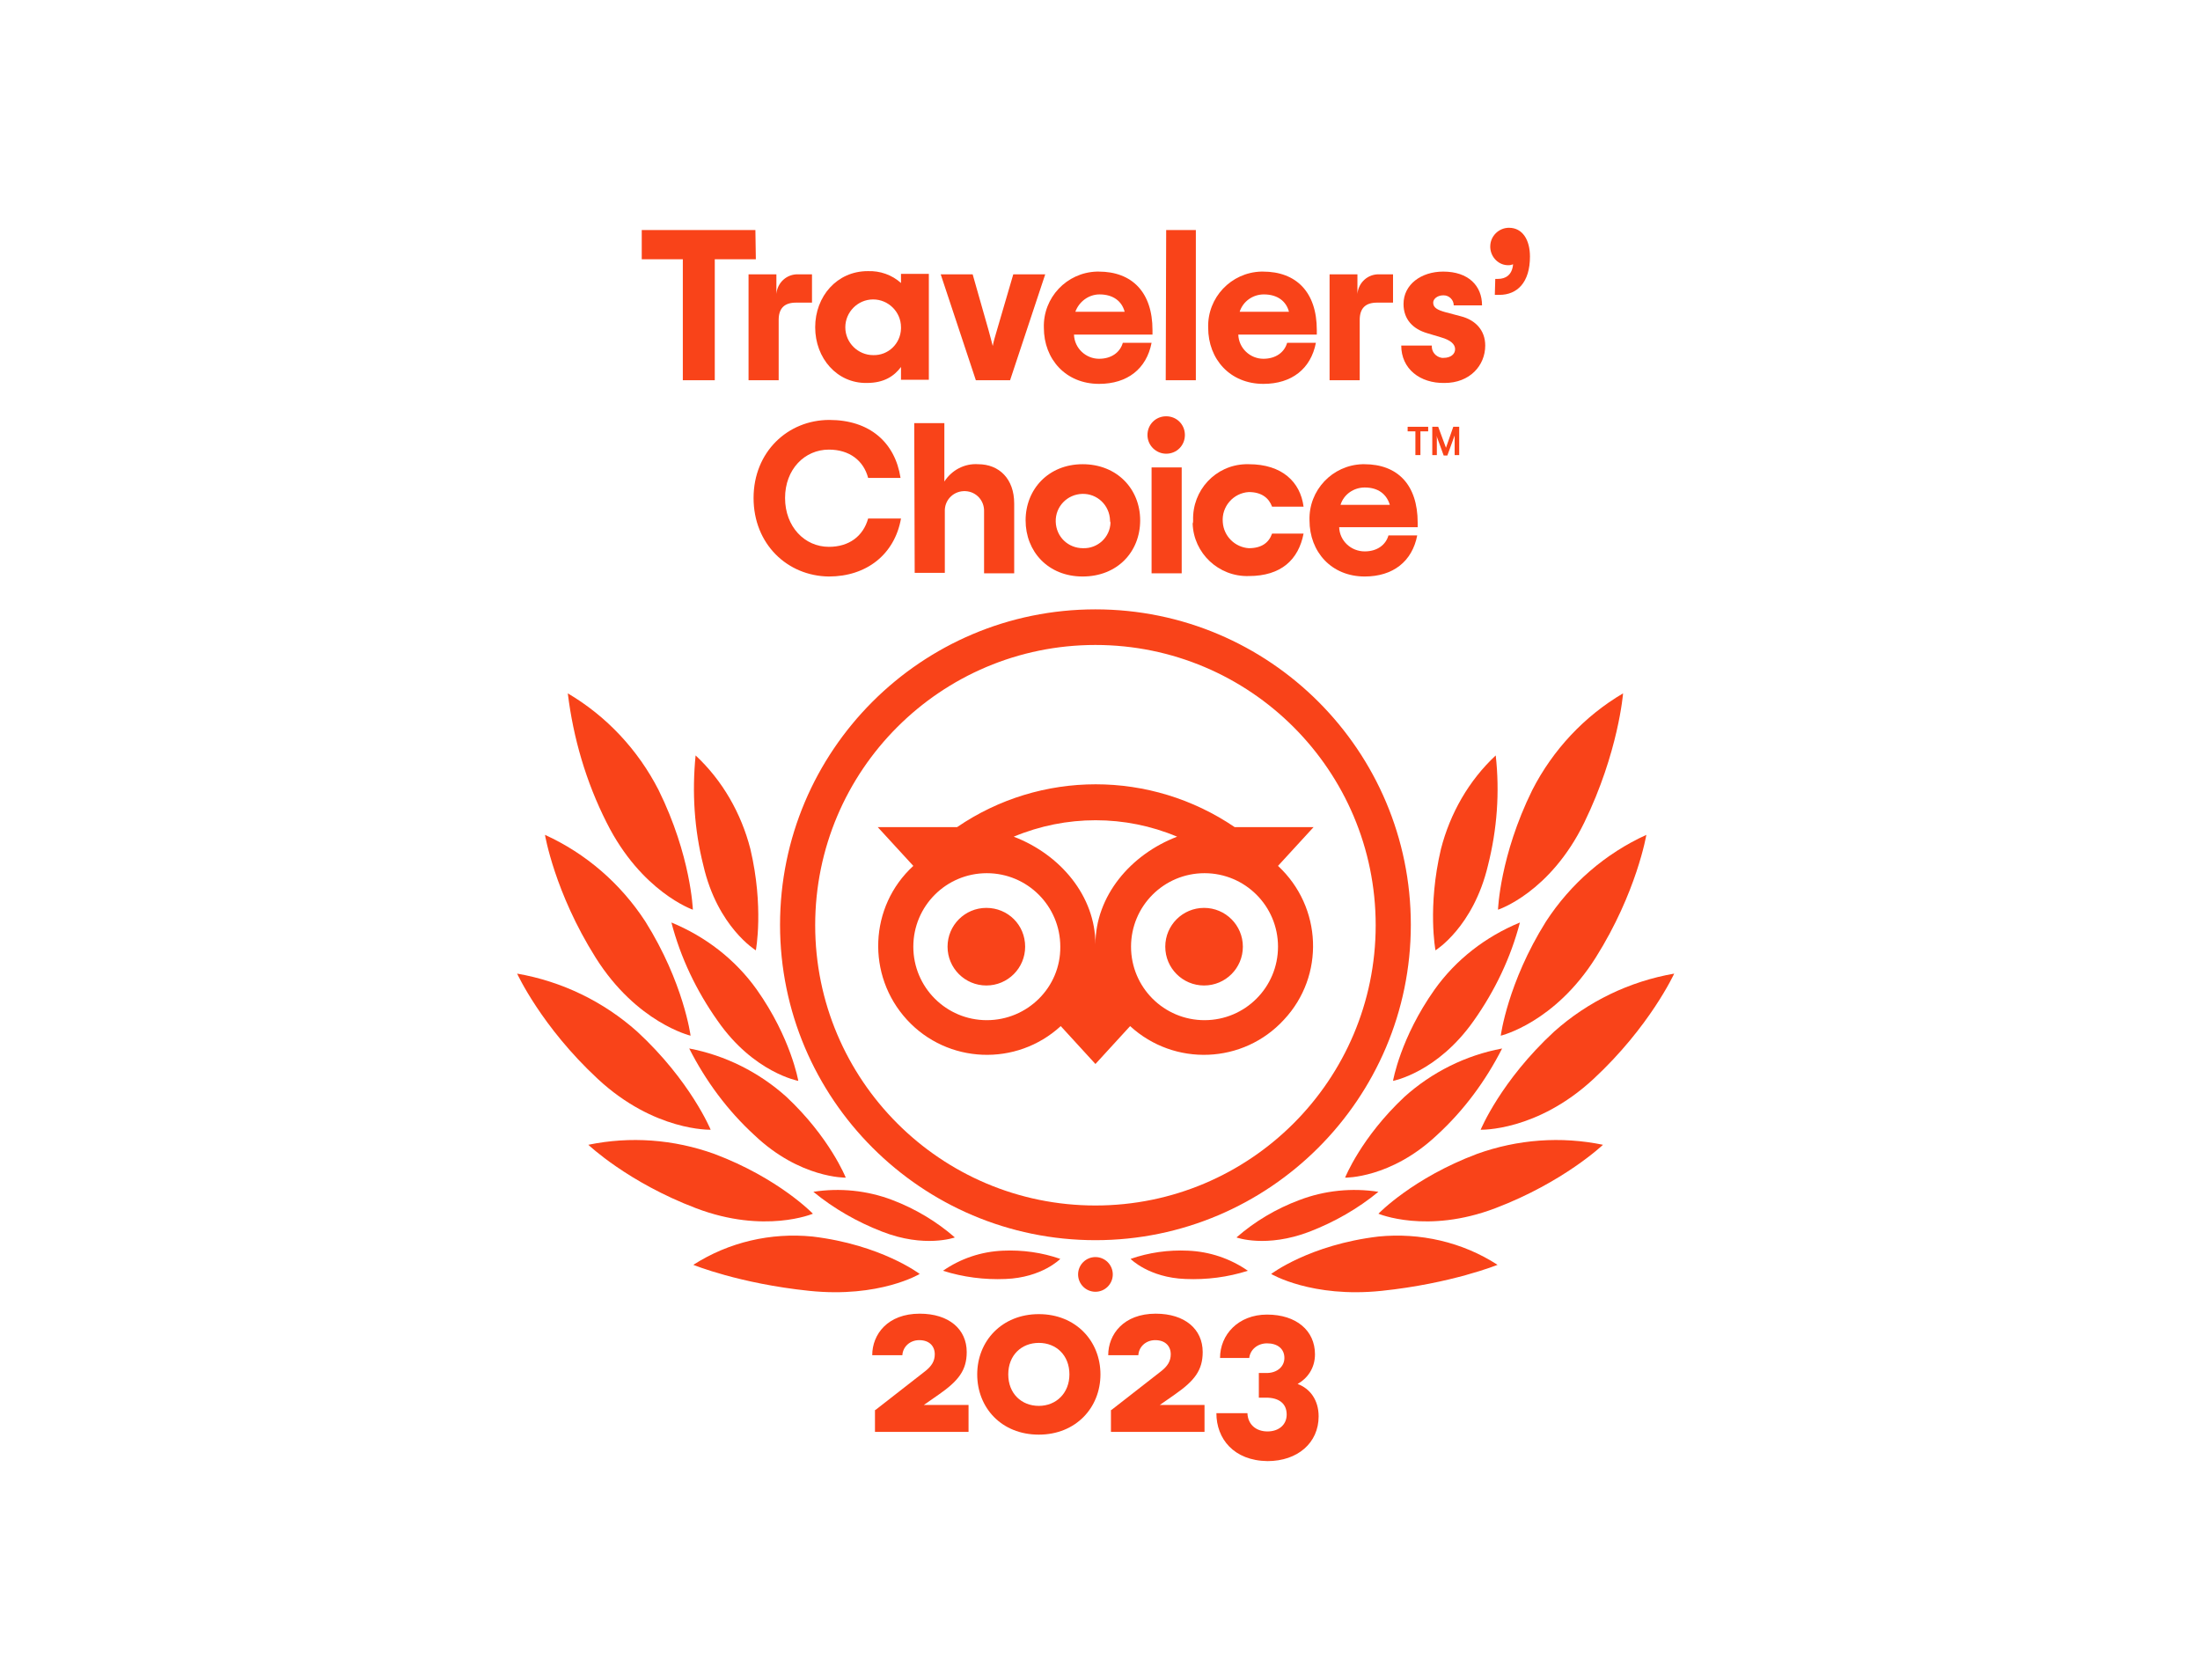 <svg xmlns="http://www.w3.org/2000/svg" xmlns:xlink="http://www.w3.org/1999/xlink" id="Layer_1" x="0px" y="0px" viewBox="0 0 482 368" style="enable-background:new 0 0 482 368;" xml:space="preserve"><style type="text/css">	.st0{fill:#F94319;}</style><path class="st0" d="M240,133.5c-38.2,0-69.1,31-69.1,69.1s31,69.1,69.1,69.1s69.1-31,69.1-69.1S278.2,133.5,240,133.5L240,133.5z  M240,264.1c-33.9,0-61.4-27.5-61.4-61.4s27.5-61.4,61.4-61.4s61.4,27.5,61.4,61.4l0,0C301.4,236.6,273.9,264.1,240,264.1z  M224.6,207.4c0,4.7-3.8,8.5-8.5,8.5s-8.5-3.8-8.5-8.5s3.8-8.5,8.5-8.5S224.6,202.6,224.6,207.4 C224.6,207.3,224.6,207.3,224.6,207.4L224.6,207.4z M272.3,207.4c0,4.7-3.8,8.5-8.5,8.5s-8.5-3.8-8.5-8.5s3.8-8.5,8.5-8.5l0,0 C268.5,198.9,272.3,202.7,272.3,207.4C272.3,207.3,272.3,207.3,272.3,207.4L272.3,207.4z M280,189.7l7.8-8.5h-17.3 c-18.4-12.5-42.5-12.5-60.8,0h-17.4l7.8,8.5c-9.7,8.9-10.3,24-1.4,33.7s24,10.3,33.7,1.4l0,0l7.6,8.3l7.6-8.3 c9.7,8.9,24.8,8.3,33.7-1.4C290.3,213.8,289.7,198.7,280,189.7z M216.2,223.5c-8.9,0-16.1-7.2-16.1-16.1s7.2-16.1,16.1-16.1 s16.1,7.2,16.1,16.1C232.4,216.3,225.1,223.5,216.2,223.5L216.2,223.5L216.2,223.5z M240,206.9c0-10.6-7.7-19.7-17.9-23.6 c11.5-4.8,24.4-4.8,35.8,0C247.7,187.2,240,196.3,240,206.9z M263.9,223.5c-8.9,0-16.1-7.2-16.1-16.1c0-8.9,7.2-16.1,16.1-16.1 c8.9,0,16.1,7.2,16.1,16.1S272.8,223.5,263.9,223.5L263.9,223.5z"></path><path class="st0" d="M201.5,279.1c0,0-8.4-6.4-23.5-8.2c-9.1-0.9-18.3,1.2-26.1,6.2c0,0,10,4.1,25.4,5.7S201.5,279.1,201.5,279.1z"></path><path class="st0" d="M178.1,265.9c0,0-7.5-7.8-21.6-13.1c-8.9-3.2-18.4-3.9-27.6-2c0,0,8.6,8.2,23.6,13.9 C167.5,270.4,178.1,265.9,178.1,265.9z"></path><path class="st0" d="M155.7,247.5c0,0-4.4-10.7-16.1-21.5c-7.4-6.6-16.5-11-26.3-12.7c0,0,5.3,11.6,17.7,23.1 S155.7,247.5,155.7,247.5z"></path><path class="st0" d="M151.3,226.9c0,0-1.5-11.6-9.9-25c-5.4-8.3-13-14.9-22-19c0,0,2.1,12.6,11.1,26.9S151.3,226.9,151.3,226.9z"></path><path class="st0" d="M151.8,199.3c0,0-0.4-11.8-7.5-26.2c-4.5-8.8-11.4-16.2-19.9-21.2c1.2,9.8,4,19.4,8.5,28.3 C140.5,195.4,151.8,199.3,151.8,199.3z"></path><path class="st0" d="M185.3,258c0,0-3.5-8.8-13-17.7c-6-5.4-13.4-9.1-21.3-10.6c3.6,7.1,8.4,13.6,14.3,19 C175.3,258.2,185.3,258,185.3,258z"></path><path class="st0" d="M209.2,271.1c-4-3.5-8.7-6.3-13.7-8.2c-5.5-2.1-11.5-2.7-17.3-1.8c4.5,3.7,9.6,6.6,15,8.7 C202.6,273.5,209.2,271.1,209.2,271.1z"></path><path class="st0" d="M232.3,275.8c-4-1.4-8.3-2-12.6-1.8c-4.7,0.2-9.2,1.7-13.1,4.4c4.4,1.4,9.1,2,13.7,1.8 C228.3,279.9,232.3,275.8,232.3,275.8z"></path><path class="st0" d="M174.9,236.8c0,0-1.6-9.4-9.1-20c-4.7-6.6-11.2-11.6-18.7-14.7c2,7.7,5.5,15,10.1,21.5 C165.1,235,174.9,236.8,174.9,236.8z"></path><path class="st0" d="M165.6,208.2c0,0,1.8-9.5-1.2-22.2c-2-7.8-6.1-15-12-20.5c-0.8,8.1-0.3,16.2,1.7,24.1 C157.2,203.1,165.6,208.2,165.6,208.2z"></path><path class="st0" d="M278.5,279.1c0,0,8.4-6.4,23.5-8.2c9.1-0.9,18.4,1.2,26.1,6.2c0,0-10.1,4.1-25.4,5.7 C287.4,284.4,278.5,279.1,278.5,279.1z"></path><path class="st0" d="M302,265.9c0,0,7.5-7.8,21.6-13.1c8.9-3.2,18.4-3.9,27.6-2c0,0-8.6,8.2-23.6,13.9 C312.6,270.4,302,265.9,302,265.9z"></path><path class="st0" d="M324.4,247.5c0,0,4.4-10.7,16.1-21.5c7.4-6.6,16.5-11,26.3-12.7c0,0-5.3,11.6-17.7,23.1 S324.4,247.5,324.4,247.5z"></path><path class="st0" d="M328.8,226.9c0,0,1.5-11.6,9.9-25c5.4-8.3,13-14.9,22-19c0,0-2.1,12.6-11.1,26.9S328.8,226.9,328.8,226.9z"></path><path class="st0" d="M328.2,199.3c0,0,0.4-11.8,7.5-26.2c4.5-8.8,11.4-16.2,19.9-21.2c0,0-1,12.9-8.5,28.3S328.2,199.3,328.2,199.3z "></path><path class="st0" d="M294.7,258c0,0,3.5-8.8,13-17.7c6-5.4,13.4-9.1,21.4-10.6c-3.6,7.1-8.4,13.6-14.3,19 C304.7,258.2,294.7,258,294.7,258z"></path><path class="st0" d="M270.9,271.1c4-3.5,8.7-6.3,13.8-8.2c5.5-2.1,11.5-2.7,17.3-1.8c-4.5,3.7-9.6,6.6-15,8.7 C277.4,273.5,270.9,271.1,270.9,271.1z"></path><path class="st0" d="M247.7,275.8c4-1.4,8.3-2,12.6-1.8c4.7,0.2,9.2,1.7,13.1,4.4c-4.4,1.4-9,2-13.7,1.8 C251.7,279.9,247.7,275.8,247.7,275.8z"></path><path class="st0" d="M305.2,236.8c0,0,1.6-9.4,9.1-20c4.7-6.6,11.2-11.6,18.7-14.7c-2,7.7-5.5,15-10.1,21.5 C314.9,235,305.2,236.8,305.2,236.8z"></path><path class="st0" d="M314.5,208.2c0,0-1.8-9.5,1.2-22.2c2-7.8,6.1-15,12-20.5c0.9,8.1,0.3,16.2-1.7,24.1 C322.8,203.1,314.5,208.2,314.5,208.2z"></path><circle class="st0" cx="240" cy="279.2" r="3.8"></circle><path class="st0" d="M165.6,56.8h-9v26.5h-7V56.8h-9v-6.4h24.9L165.6,56.8z"></path><path class="st0" d="M177.9,60.1v6.2h-3.5c-2.5,0-3.8,1.2-3.8,3.8v13.2H164V60.1h6.1v4.3c0.2-2.5,2.3-4.4,4.8-4.3H177.9z"></path><path class="st0" d="M178.6,71.7c0-6.8,4.8-12.3,11.5-12.3c2.7-0.1,5.3,0.8,7.3,2.6v-2h6.1v23.2h-6.1v-2.8c-1.5,2-3.7,3.5-7.5,3.5 C183.4,84,178.6,78.5,178.6,71.7z M197.4,71.7c0-3.4-2.8-6.1-6.1-6.1c-3.4,0-6.1,2.8-6.1,6.1c0,3.4,2.8,6.1,6.1,6.1 c3.3,0.1,6-2.5,6.1-5.8C197.4,72,197.4,71.8,197.4,71.7z"></path><path class="st0" d="M206.1,60.1h7l3.5,12.3c0.4,1.4,0.6,2.3,0.9,3.4c0.2-1.1,0.5-2,0.9-3.4l3.6-12.3h7l-7.7,23.2h-7.5L206.1,60.1z"></path><path class="st0" d="M252.5,73.3h-17.2c0.1,3,2.6,5.3,5.5,5.3c2.7,0,4.6-1.4,5.2-3.5h6.3c-1.1,5.7-5.3,9-11.5,9 c-7.3,0-12.1-5.4-12.1-12.3c-0.2-6.6,5-12.1,11.6-12.3c0.1,0,0.3,0,0.4,0c7.3,0,11.8,4.5,11.8,12.8V73.3z M235.6,68.3h10.8 c-0.6-2.3-2.5-3.8-5.5-3.8C238.5,64.5,236.4,66.1,235.6,68.3z"></path><path class="st0" d="M255.5,50.4h6.5v32.9h-6.6L255.5,50.4z"></path><path class="st0" d="M288.5,73.3h-17.2c0.1,3,2.6,5.3,5.5,5.3c2.7,0,4.6-1.4,5.2-3.5h6.3c-1.1,5.7-5.3,9-11.5,9 c-7.3,0-12.1-5.4-12.1-12.3c-0.2-6.6,5-12.1,11.6-12.3c0.1,0,0.3,0,0.4,0c7.3,0,11.8,4.5,11.8,12.8L288.5,73.3L288.5,73.3z  M271.6,68.3h10.8c-0.6-2.3-2.5-3.8-5.5-3.8C274.4,64.5,272.3,66.1,271.6,68.3z"></path><path class="st0" d="M305.2,60.1v6.2h-3.5c-2.5,0-3.8,1.2-3.8,3.8v13.2h-6.6V60.1h6.1v4.3c0.2-2.5,2.3-4.4,4.8-4.3H305.2z"></path><path class="st0" d="M307,75.7h6.7c-0.1,1.4,0.9,2.5,2.2,2.7c0.1,0,0.2,0,0.4,0c1.5,0,2.5-0.8,2.5-1.9s-1-2-3.1-2.6l-3-0.9 c-3.1-0.9-5.2-3-5.2-6.4c0-4.3,3.9-7.1,8.7-7.1c5.5,0,8.5,3.1,8.5,7.4h-6.2c0-1.2-1-2.2-2.2-2.2c0,0,0,0-0.1,0 c-1.3,0-2.2,0.8-2.2,1.6c0,1.1,0.9,1.6,2.7,2.1l3.4,0.9c3.1,0.8,5.3,3,5.3,6.4c0,4.4-3.4,8.2-8.9,8.2C311.1,84,307,80.8,307,75.7z"></path><path class="st0" d="M327.6,61.1h0.6c1.6,0,3.1-0.8,3.3-3.2c-0.3,0.1-0.6,0.2-0.9,0.2c-2.2,0.1-4-1.7-4.1-3.9c0-0.1,0-0.1,0-0.2 c0-2.3,1.9-4.1,4.1-4.1l0,0c3,0,4.6,2.7,4.6,6.3c0,5.7-2.8,8.4-6.7,8.4h-1L327.6,61.1z"></path><path class="st0" d="M165.1,109.1c0-10.1,7.5-17.1,16.6-17.1c8.8,0,14.4,4.9,15.6,12.7h-7.1c-1-3.8-4.1-6.2-8.6-6.2 c-5.3,0-9.6,4.3-9.6,10.6c0,6.3,4.3,10.7,9.6,10.7c4.4,0,7.5-2.3,8.6-6.2h7.2c-1.4,7.9-7.6,12.7-15.8,12.7 C172.5,126.2,165.1,119.2,165.1,109.1z"></path><path class="st0" d="M200.3,92.7h6.6v12.8c1.6-2.5,4.4-4,7.4-3.8c4.6,0,7.9,3.2,7.9,8.6v15.3h-6.6v-13.5c0.1-2.4-1.7-4.4-4.1-4.5 c-2.4-0.1-4.4,1.7-4.5,4.1c0,0.1,0,0.3,0,0.4v13.4h-6.6L200.3,92.7z"></path><path class="st0" d="M224.7,114c0-6.8,5-12.3,12.5-12.3s12.6,5.4,12.6,12.3c0,6.9-5,12.3-12.6,12.3S224.7,120.8,224.7,114z  M243.2,114c-0.1-3.3-2.8-5.9-6.1-5.8c-3.3,0.1-5.9,2.8-5.8,6.1c0.1,3.3,2.7,5.8,6,5.8c3.2,0.1,5.9-2.4,6-5.6 C243.2,114.3,243.2,114.1,243.2,114z"></path><path class="st0" d="M251.4,95.3c0-2.3,1.8-4.1,4.1-4.1c2.3,0,4.1,1.8,4.1,4.1c0,2.3-1.8,4.1-4.1,4.1l0,0 C253.3,99.4,251.4,97.6,251.4,95.3L251.4,95.3z M252.3,102.4h6.6v23.2h-6.6L252.3,102.4L252.3,102.4z"></path><path class="st0" d="M261.4,114c-0.2-6.6,4.9-12.1,11.5-12.3c0.2,0,0.5,0,0.7,0c7.3,0,11.3,3.9,12,9.3h-6.9 c-0.7-1.9-2.3-3.2-5.1-3.2c-3.4,0.2-6,3.2-5.7,6.6c0.2,3.1,2.7,5.5,5.7,5.7c2.8,0,4.4-1.2,5.1-3.2h6.9c-1.1,5.7-4.9,9.3-12,9.3 c-6.6,0.2-12.1-5-12.3-11.5C261.4,114.5,261.4,114.2,261.4,114z"></path><path class="st0" d="M310.6,115.5h-17.2c0.1,3,2.6,5.3,5.6,5.3c2.7,0,4.6-1.4,5.2-3.5h6.3c-1.1,5.7-5.3,9-11.5,9 c-7.3,0-12.1-5.4-12.1-12.3c-0.2-6.6,5-12.1,11.6-12.3c0.1,0,0.3,0,0.4,0c7.3,0,11.7,4.5,11.7,12.8V115.5z M293.7,110.6h10.8 c-0.7-2.3-2.5-3.8-5.5-3.8C296.6,106.8,294.4,108.3,293.7,110.6z"></path><polygon class="st0" points="308.4,93.5 312.9,93.5 312.9,94.5 311.2,94.5 311.2,99.7 310.1,99.7 310.1,94.5 308.4,94.5 "></polygon><path class="st0" d="M316.8,98.1l-1.7-4.6h-1.3v6.2h1v-3.4c0-0.3,0-0.6-0.1-0.9l1.6,4.4h0.8l1.6-4.4c0,0.3,0,0.6,0,0.9v3.4h1v-6.2 h-1.3L316.8,98.1z"></path><g>	<path class="st0" d="M191.8,308.9l10.9-8.5c1.4-1.1,2.1-2.2,2.1-3.7c0-1.8-1.2-3.1-3.4-3.1c-2.1,0-3.6,1.5-3.7,3.3h-6.6  c0-4.6,3.4-9.1,10.4-9.1c6.4,0,10.3,3.4,10.3,8.4c0,4-1.8,6.3-6.1,9.3l-3.3,2.3h9.8v5.9h-20.5v-4.8L191.8,308.9L191.8,308.9z"></path>	<path class="st0" d="M214.1,301.1c0-7.3,5.4-13.2,13.5-13.2s13.5,5.9,13.5,13.2s-5.4,13.2-13.5,13.2  C219.4,314.3,214.1,308.4,214.1,301.1z M234.3,301.1c0-4.2-2.9-6.9-6.7-6.9s-6.7,2.7-6.7,6.9c0,4.2,2.9,6.9,6.7,6.9  C231.4,308,234.3,305.2,234.3,301.1z"></path>	<path class="st0" d="M243.5,308.9l10.9-8.5c1.4-1.1,2.1-2.2,2.1-3.7c0-1.8-1.2-3.1-3.4-3.1c-2.1,0-3.6,1.5-3.7,3.3h-6.6  c0-4.6,3.4-9.1,10.4-9.1c6.4,0,10.3,3.4,10.3,8.4c0,4-1.8,6.3-6.1,9.3l-3.3,2.3h9.8v5.9h-20.5v-4.8L243.5,308.9L243.5,308.9z"></path>	<path class="st0" d="M266.5,309.6h6.8c0.1,2.5,1.9,4,4.4,4c2.4,0,4.2-1.4,4.2-3.7c0-2.5-1.8-3.7-4.5-3.7h-1.6v-5.4h1.7  c2.3,0,3.9-1.4,3.9-3.3c0-2-1.5-3.2-3.8-3.2c-2.1,0-3.7,1.4-3.9,3.2h-6.4c0-5.1,4-9.5,10.3-9.5c6.4,0,10.5,3.5,10.5,8.7  c0,3.1-1.7,5.3-3.8,6.5c2.7,1,4.6,3.5,4.6,7.1c0,5.8-4.6,9.8-11.2,9.8C270.3,320,266.5,315.2,266.5,309.6z"></path></g></svg>